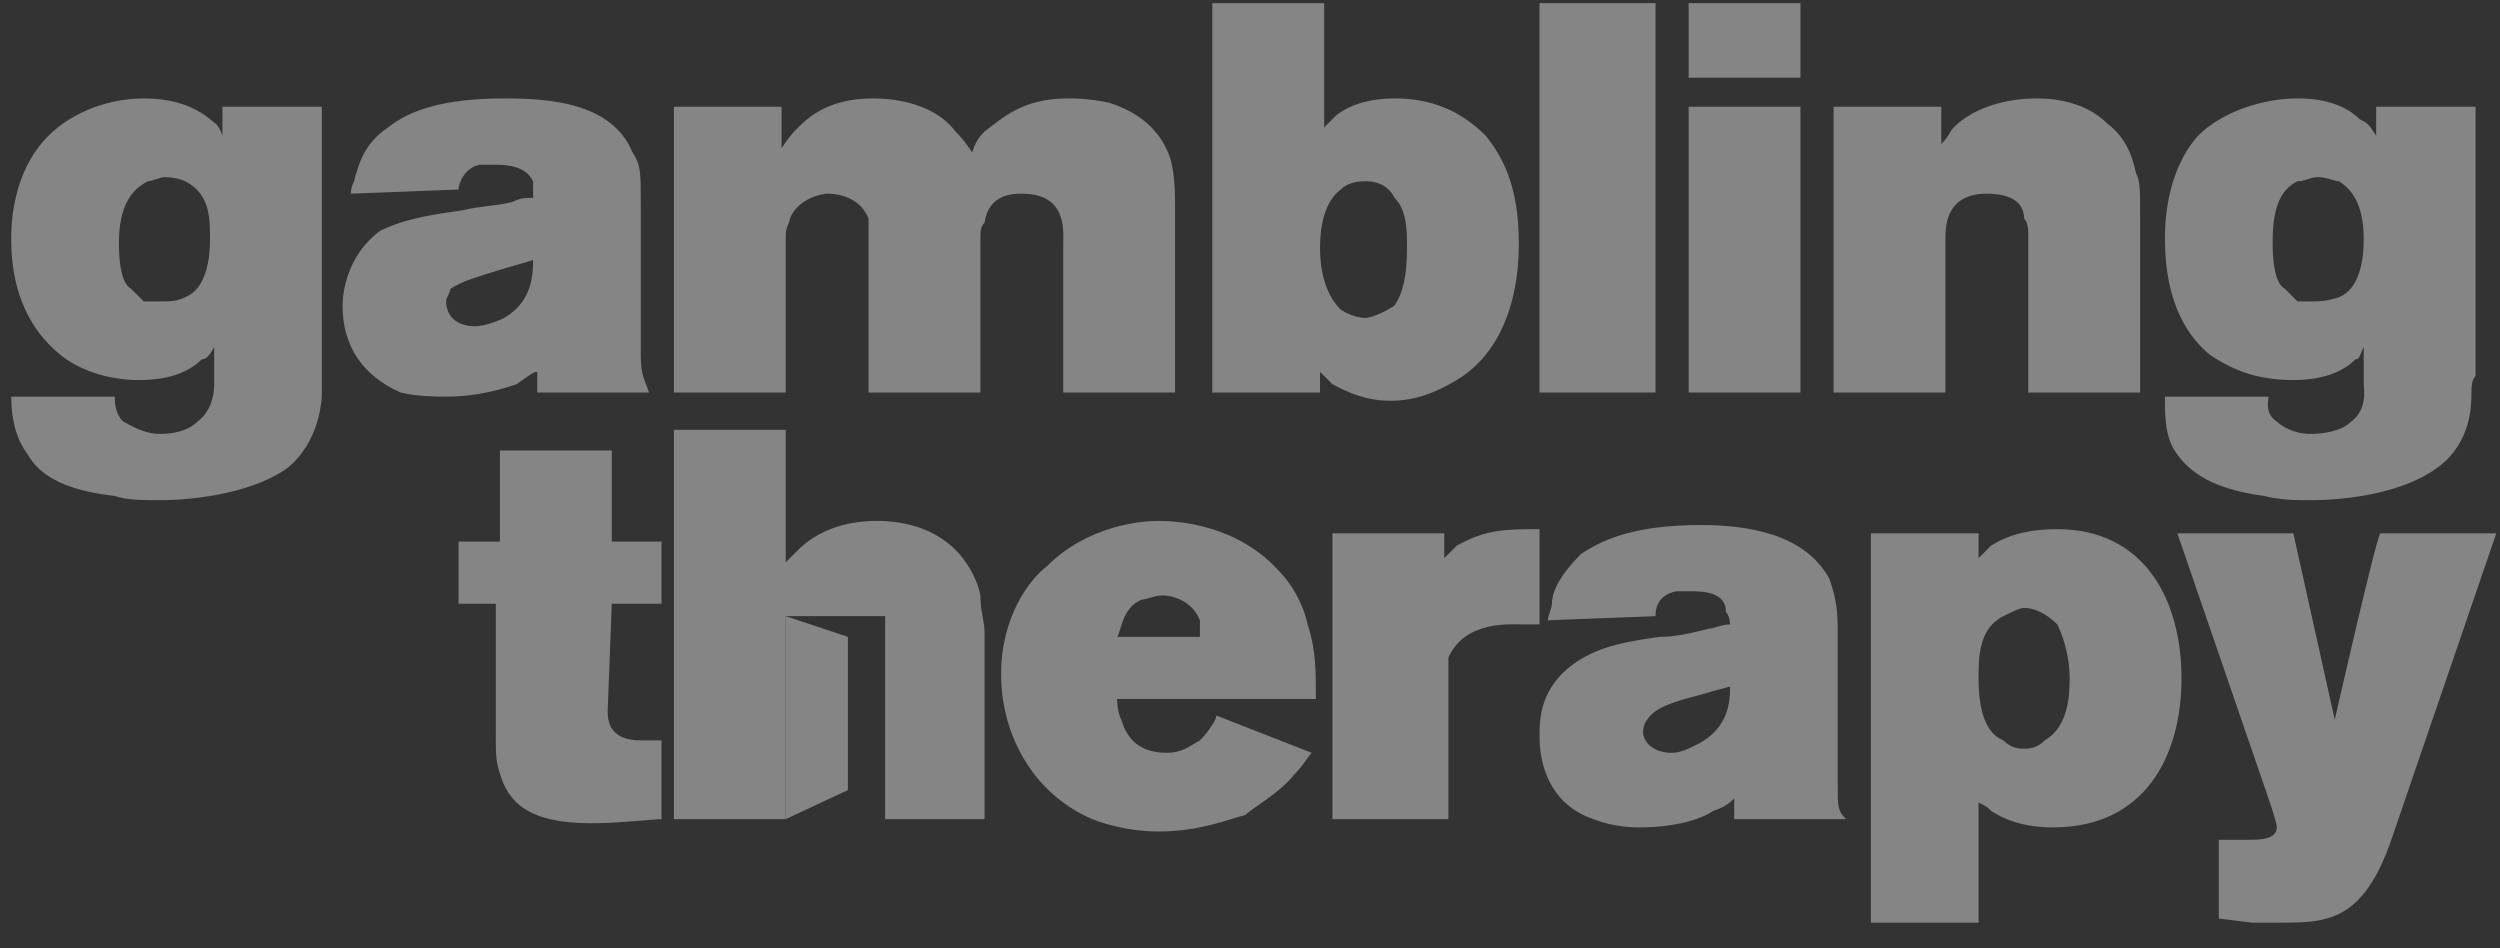 <?xml version="1.0" encoding="UTF-8"?>
<svg xmlns="http://www.w3.org/2000/svg" width="87" height="33" viewBox="0 0 87 33" fill="none">
  <rect x="0" y="0" width="87" height="33" fill="#333333" stroke="none"/>
  <g opacity="0.4" clip-path="url(#clip0_1100_5140)">
    <g clip-path="url(#clip1_1100_5140)">
      <g clip-path="url(#clip2_1100_5140)">
        <path d="M11.201 13.659C11.201 14.091 11.056 15.389 10.048 16.253C8.894 17.118 6.877 17.406 5.579 17.406C5.003 17.406 4.426 17.406 3.994 17.262C2.841 17.118 1.544 16.83 0.967 15.821C0.535 15.244 0.391 14.524 0.391 13.803H3.994C3.994 13.947 3.994 14.38 4.282 14.668C4.57 14.812 5.003 15.1 5.579 15.1C5.724 15.1 6.444 15.1 6.877 14.668C7.453 14.235 7.453 13.515 7.453 13.371V12.073C7.309 12.362 7.165 12.506 7.021 12.506C6.444 13.082 5.579 13.226 4.859 13.226C3.85 13.226 2.841 12.938 2.12 12.362C1.4 11.785 0.391 10.632 0.391 8.326C0.391 7.894 0.391 6.02 1.688 4.723C2.553 3.858 3.85 3.425 5.003 3.425C5.291 3.425 6.444 3.425 7.309 4.146C7.453 4.29 7.597 4.29 7.741 4.723V3.714H11.201V13.659ZM6.444 6.308C6.444 6.308 6.156 6.164 5.724 6.164C5.579 6.164 5.291 6.308 5.147 6.308C4.57 6.596 4.138 7.173 4.138 8.47C4.138 9.335 4.282 9.911 4.57 10.056L5.003 10.488H5.724C5.868 10.488 6.156 10.488 6.444 10.344C7.165 10.056 7.309 9.047 7.309 8.326C7.309 7.605 7.309 6.74 6.444 6.308ZM18.696 13.659V12.938C18.551 12.938 18.407 13.082 17.975 13.371C17.543 13.515 16.678 13.803 15.525 13.803C15.236 13.803 14.516 13.803 13.939 13.659C12.642 13.082 11.921 12.073 11.921 10.632C11.921 10.2 12.065 8.902 13.219 8.038C14.083 7.605 15.092 7.461 16.101 7.317C16.678 7.173 17.254 7.173 17.831 7.029C18.119 6.885 18.263 6.885 18.551 6.885V6.308C18.407 6.02 18.119 5.732 17.254 5.732H16.678C16.101 5.876 15.957 6.452 15.957 6.596L12.21 6.74C12.21 6.452 12.354 6.308 12.354 6.164C12.498 5.732 12.642 5.011 13.507 4.434C14.227 3.858 15.38 3.425 17.543 3.425C19.128 3.425 21.29 3.57 22.011 5.299C22.299 5.732 22.299 6.02 22.299 7.029V12.362C22.299 13.082 22.443 13.226 22.587 13.659H18.696ZM17.11 9.479C16.678 9.623 16.101 9.767 15.669 10.056C15.669 10.2 15.525 10.344 15.525 10.488C15.525 10.92 15.813 11.353 16.534 11.353C16.822 11.353 17.254 11.209 17.543 11.065C18.551 10.488 18.551 9.479 18.551 9.047C18.119 9.191 17.543 9.335 17.11 9.479ZM37.001 13.659V8.47C37.001 8.038 37.145 6.74 35.559 6.74C35.271 6.74 34.406 6.74 34.262 7.749C34.118 7.894 34.118 8.038 34.118 8.326V13.659H30.226V7.605C29.938 6.885 29.217 6.74 28.785 6.74C28.641 6.74 27.776 6.885 27.488 7.605C27.488 7.749 27.344 7.894 27.344 8.182V13.659H23.452V3.714H27.199V5.155C27.488 4.723 27.632 4.578 27.776 4.434C28.208 4.002 28.929 3.425 30.37 3.425C30.659 3.425 32.388 3.425 33.253 4.578C33.397 4.723 33.541 4.867 33.83 5.299C33.974 4.867 34.118 4.723 34.262 4.578C34.839 4.146 35.559 3.425 37.145 3.425C37.433 3.425 37.865 3.425 38.586 3.57C39.018 3.714 40.316 4.146 40.748 5.587C40.892 6.164 40.892 6.74 40.892 7.317V13.659H37.001ZM50.693 13.226C49.972 13.659 49.252 13.947 48.387 13.947C47.378 13.947 46.657 13.515 46.369 13.371L45.937 12.938V13.659H42.189V0.11H46.081V4.434L46.513 4.002C47.09 3.57 47.81 3.425 48.531 3.425C49.828 3.425 50.837 3.858 51.702 4.723C52.279 5.443 52.855 6.452 52.855 8.47C52.855 9.047 52.855 11.929 50.693 13.226ZM48.531 6.885C48.243 6.308 47.666 6.308 47.522 6.308C47.378 6.308 46.946 6.308 46.657 6.596C46.081 7.029 45.937 7.894 45.937 8.614C45.937 9.335 46.081 10.2 46.657 10.776C46.657 10.776 47.09 11.065 47.522 11.065C47.666 11.065 48.099 10.92 48.531 10.632C48.819 10.2 48.964 9.623 48.964 8.614C48.964 8.038 48.964 7.317 48.531 6.885ZM53.576 0.11H57.612V13.659H53.576V0.11ZM58.765 0.11H62.656V2.705H58.765V0.11ZM58.765 3.714H62.656V13.659H58.765V3.714ZM70.584 13.659V8.182C70.584 8.038 70.584 7.749 70.439 7.605C70.439 7.173 70.151 6.74 69.142 6.74C67.701 6.74 67.701 7.894 67.701 8.326V13.659H63.809V3.714H67.557V5.011C67.845 4.723 67.845 4.578 67.989 4.434C68.71 3.714 69.863 3.425 70.872 3.425C71.16 3.425 72.457 3.425 73.322 4.29C73.899 4.723 74.187 5.299 74.331 6.02C74.475 6.308 74.475 6.596 74.475 7.317V13.659H70.584ZM86.006 13.659C86.006 14.091 86.006 15.389 84.853 16.253C83.7 17.118 81.826 17.406 80.385 17.406C79.952 17.406 79.376 17.406 78.799 17.262C77.79 17.118 76.493 16.83 75.772 15.821C75.34 15.244 75.34 14.524 75.34 13.803H78.943C78.943 13.947 78.799 14.38 79.232 14.668C79.376 14.812 79.808 15.1 80.385 15.1C80.529 15.1 81.394 15.1 81.826 14.668C82.403 14.235 82.258 13.515 82.258 13.371V12.073C82.114 12.362 82.114 12.506 81.97 12.506C81.394 13.082 80.529 13.226 79.808 13.226C78.655 13.226 77.79 12.938 76.925 12.362C76.205 11.785 75.34 10.632 75.34 8.326C75.34 7.894 75.34 6.02 76.493 4.723C77.358 3.858 78.799 3.425 79.952 3.425C80.24 3.425 81.394 3.425 82.114 4.146C82.403 4.29 82.403 4.29 82.691 4.723V3.714H86.15V13.082C86.006 13.226 86.006 13.515 86.006 13.659ZM81.394 6.308C81.249 6.308 80.961 6.164 80.673 6.164C80.385 6.164 80.24 6.308 79.952 6.308C79.376 6.596 79.087 7.173 79.087 8.47C79.087 9.335 79.232 9.911 79.52 10.056L79.952 10.488H80.529C80.673 10.488 80.961 10.488 81.394 10.344C82.114 10.056 82.258 9.047 82.258 8.326C82.258 7.605 82.114 6.74 81.394 6.308ZM20.569 28.649C18.407 28.649 17.687 27.928 17.398 26.919C17.254 26.487 17.254 26.198 17.254 25.766V21.01H15.957V18.848H17.398V15.677H21.29V18.848H23.02V21.01H21.29L21.146 24.757C21.146 25.19 21.29 25.766 22.299 25.766H23.02V28.505C22.731 28.505 21.578 28.649 20.569 28.649ZM38.874 24.325C38.874 24.325 38.874 24.757 39.018 25.045C39.163 25.478 39.451 26.198 40.604 26.198C41.18 26.198 41.469 25.91 41.757 25.766C42.045 25.478 42.333 25.045 42.333 24.901L45.648 26.198C45.504 26.343 45.36 26.631 45.072 26.919C44.495 27.64 43.631 28.072 43.342 28.36C42.766 28.505 41.757 28.937 40.316 28.937C39.595 28.937 38.73 28.793 38.009 28.505C35.992 27.64 34.839 25.622 34.839 23.46C34.839 21.442 35.847 20.145 36.424 19.712C37.865 18.271 39.739 18.127 40.316 18.127C41.036 18.127 43.054 18.271 44.495 19.857C44.928 20.289 45.36 21.01 45.504 21.73C45.793 22.595 45.793 23.316 45.793 24.325H38.874ZM41.757 21.586C41.469 20.866 40.748 20.721 40.46 20.721C40.171 20.721 39.883 20.866 39.739 20.866C39.018 21.154 39.018 22.019 38.874 22.163H41.757V21.586ZM52.999 21.73C52.567 21.73 50.981 21.586 50.405 22.883V28.505H46.369V18.559H50.261V19.424L50.693 18.992C51.702 18.415 52.423 18.415 53.576 18.415V21.73H52.999ZM60.35 28.505V27.784C60.206 27.928 60.062 28.072 59.629 28.216C59.197 28.505 58.332 28.793 57.035 28.793C56.891 28.793 56.17 28.793 55.45 28.505C54.152 28.072 53.576 26.919 53.576 25.622C53.576 25.045 53.576 23.892 54.873 23.028C55.738 22.451 56.747 22.307 57.756 22.163C58.332 22.163 58.909 22.019 59.485 21.875C59.629 21.875 59.918 21.73 60.206 21.73C60.206 21.73 60.206 21.442 60.062 21.298C60.062 20.866 59.774 20.577 58.909 20.577H58.332C57.612 20.721 57.612 21.298 57.612 21.442L53.864 21.586C53.864 21.442 54.008 21.154 54.008 21.01C54.008 20.577 54.297 20.001 55.017 19.28C55.882 18.704 57.035 18.271 59.197 18.271C60.782 18.271 62.8 18.559 63.665 20.145C63.809 20.577 63.953 21.01 63.953 21.875V27.352C63.953 28.072 63.953 28.216 64.242 28.505H60.35ZM58.62 24.325C58.188 24.469 57.612 24.613 57.323 25.045C57.323 25.045 57.179 25.19 57.179 25.478C57.179 25.766 57.467 26.198 58.188 26.198C58.476 26.198 58.765 26.054 59.053 25.91C60.206 25.334 60.206 24.325 60.206 23.892C59.629 24.037 59.197 24.181 58.62 24.325ZM71.448 28.793C71.16 28.793 70.151 28.793 69.286 28.216C69.142 28.072 69.142 28.072 68.854 27.928V32.108H65.106V18.559H68.854V19.424L69.286 18.992C69.719 18.704 70.439 18.415 71.593 18.415C74.619 18.415 75.916 20.866 75.916 23.604C75.916 26.343 74.619 28.793 71.448 28.793ZM71.593 21.73C71.16 21.298 70.728 21.154 70.439 21.154C70.295 21.154 70.007 21.298 69.719 21.442C68.854 21.875 68.854 22.883 68.854 23.604C68.854 24.469 68.998 25.478 69.719 25.766C70.007 26.054 70.295 26.054 70.439 26.054C70.584 26.054 70.872 26.054 71.16 25.766C71.881 25.334 72.025 24.469 72.025 23.604C72.025 23.028 71.881 22.307 71.593 21.73ZM83.267 29.081C82.979 29.946 82.547 30.955 81.826 31.531C81.105 32.108 80.24 32.108 79.376 32.108H78.367L77.214 31.964V29.225H78.367C78.943 29.225 79.232 29.081 79.232 28.793C79.232 28.649 79.087 28.216 78.943 27.784L75.772 18.559H79.808L81.249 25.045C81.249 25.045 82.691 18.704 82.835 18.559H86.871L83.267 29.081ZM34.118 20.721C33.974 20.001 33.541 19.424 33.253 19.136C32.532 18.415 31.523 18.127 30.515 18.127C29.073 18.127 28.208 18.704 27.776 19.136L27.344 19.568V14.956H23.452V28.505H27.344V21.442H30.803V28.505H34.262V22.019C34.262 21.586 34.118 21.298 34.118 20.721Z" fill="white"></path>
        <path d="M27.344 21.442L29.506 22.163V27.496L27.344 28.505V21.442Z" fill="white"></path>
      </g>
    </g>
  </g>
  <defs>
    <clipPath id="clip0_1100_5140">
      <rect width="86.48" height="32" fill="white" transform="translate(0.391 0.109)"></rect>
    </clipPath>
    <clipPath id="clip1_1100_5140">
      <rect width="86.48" height="32" fill="white" transform="translate(0.391 0.109)"></rect>
    </clipPath>
    <clipPath id="clip2_1100_5140">
      <rect width="86.48" height="31.998" fill="white" transform="translate(0.391 0.11)"></rect>
    </clipPath>
  </defs>
</svg>
